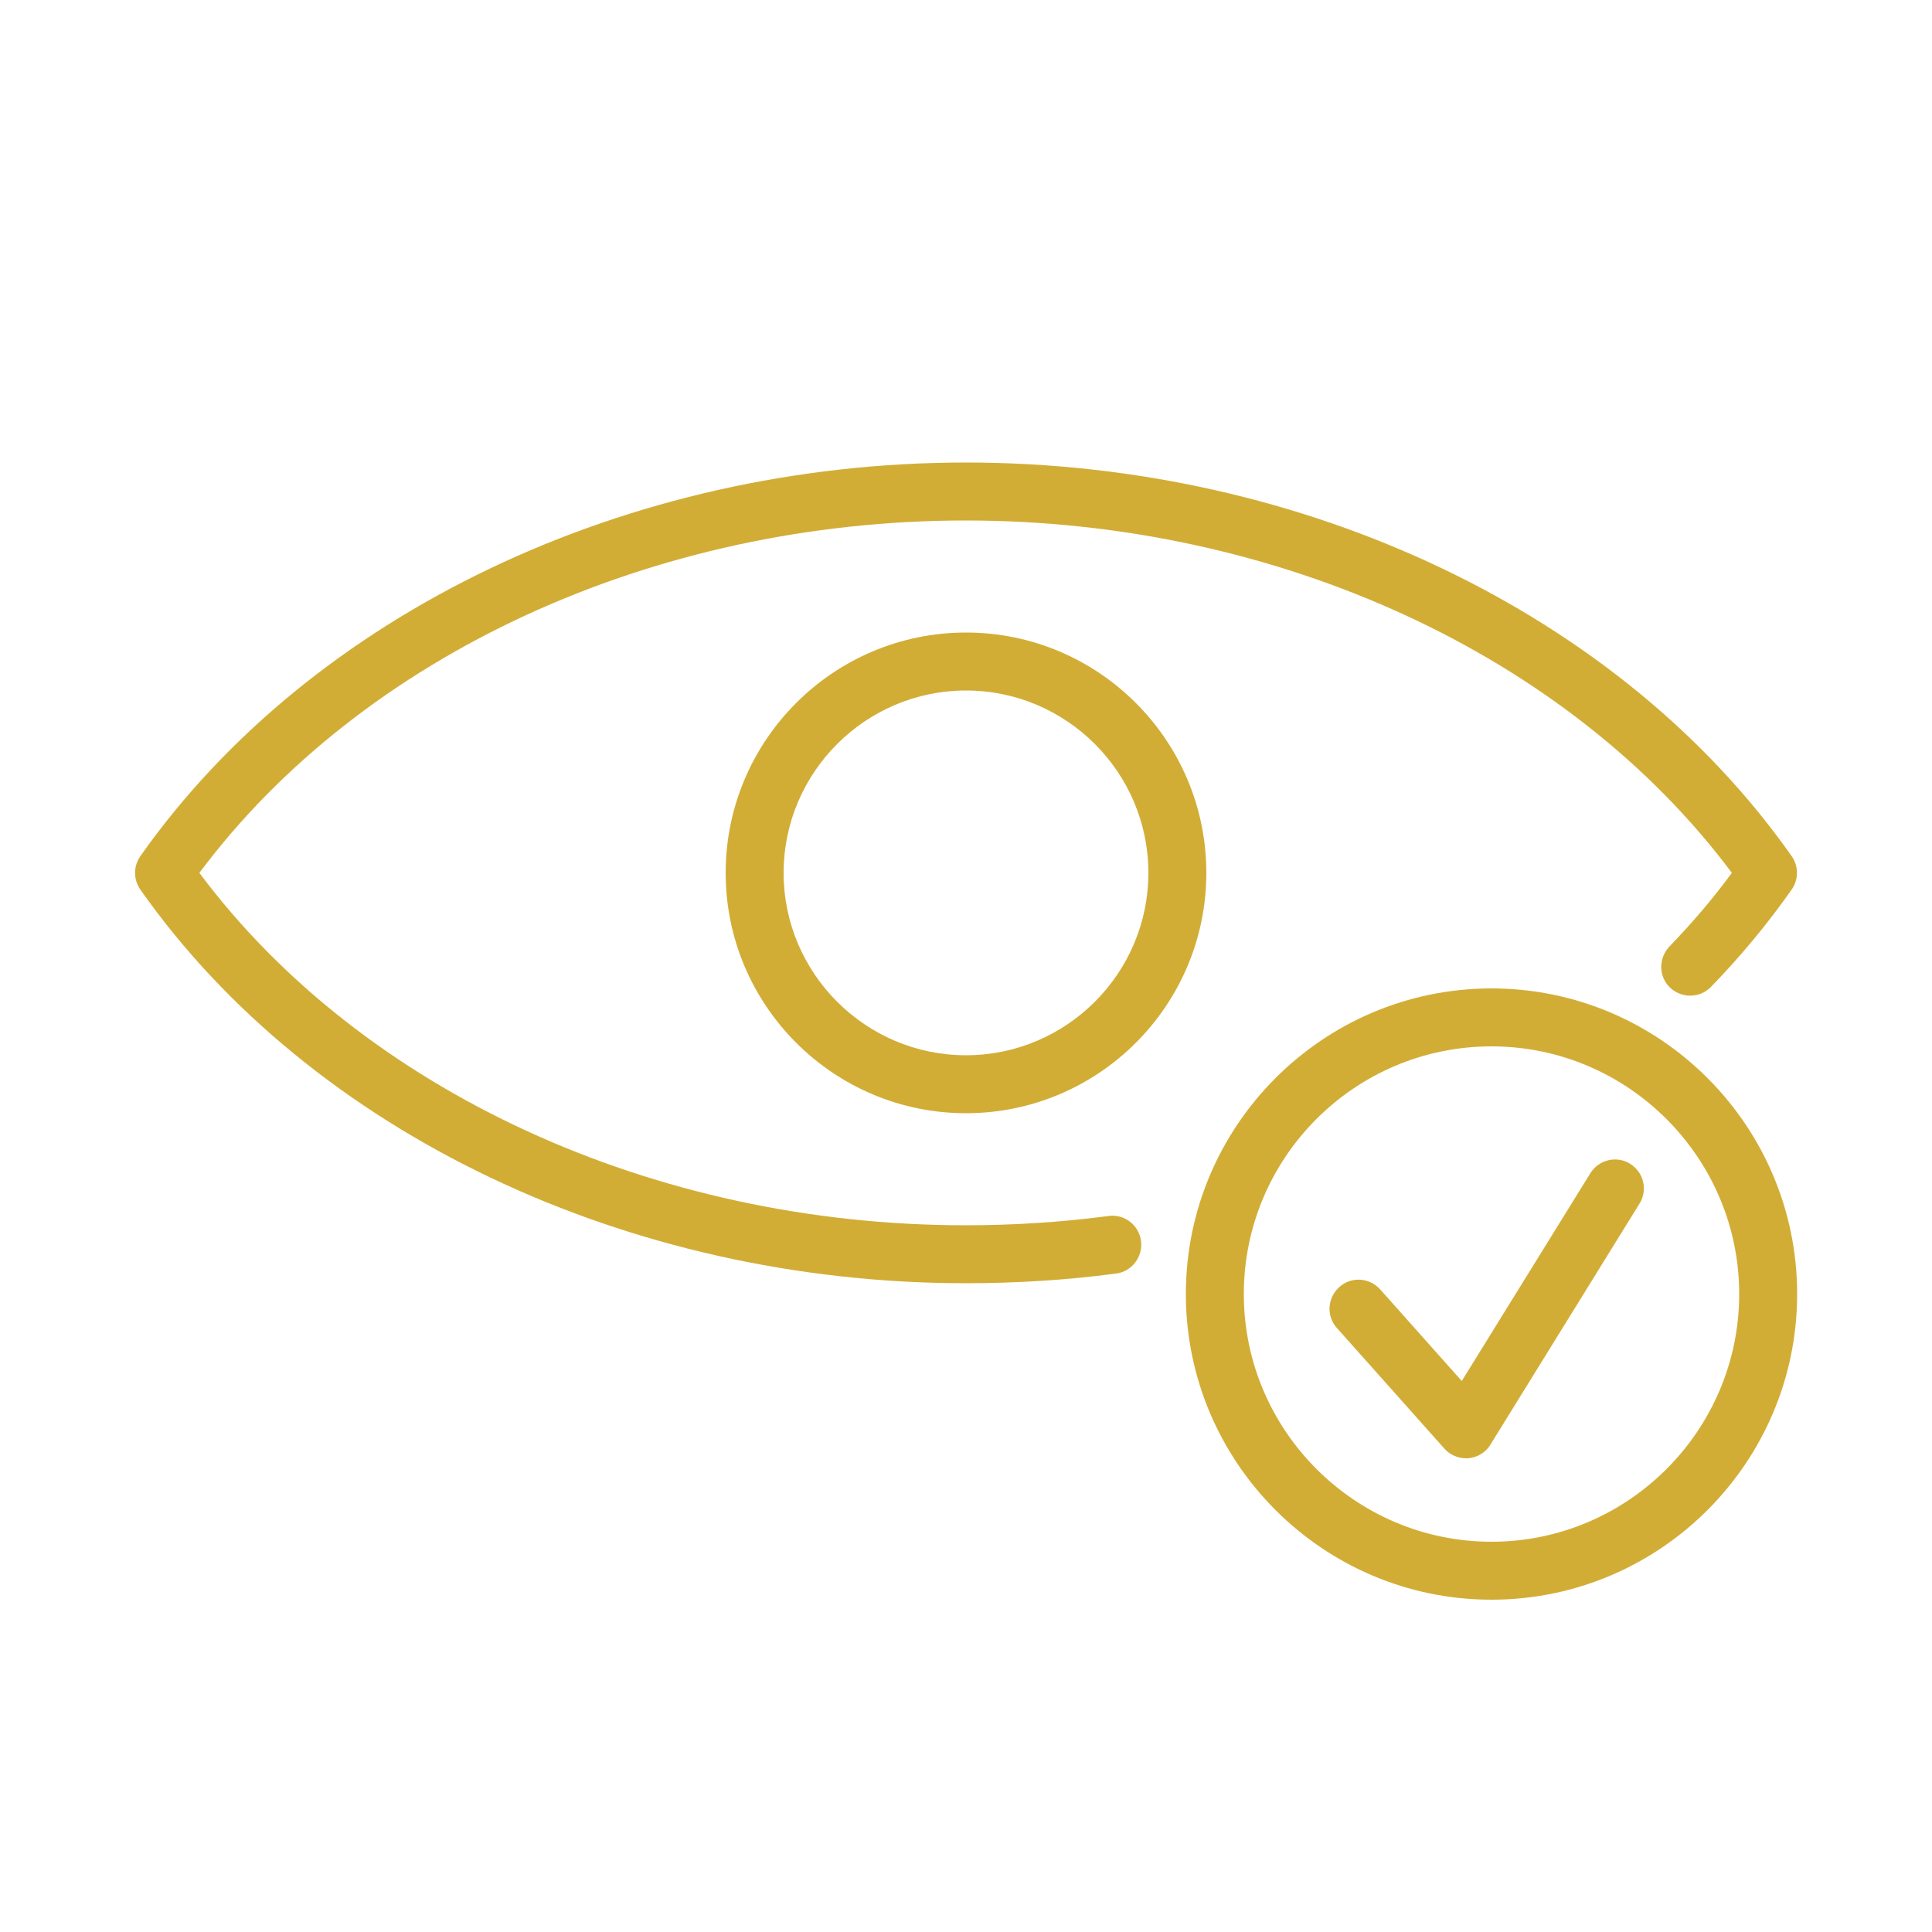 <?xml version="1.0" encoding="UTF-8"?>
<svg xmlns="http://www.w3.org/2000/svg" id="Ebene_1" data-name="Ebene 1" viewBox="0 0 50 50">
  <defs>
    <style>
      .cls-1 {
        fill: #d2ad36;
      }
    </style>
  </defs>
  <path class="cls-1" d="M25,33.21c-8.76,0-16.95-3.9-21.37-10.19-.18-.26-.18-.6,0-.86,4.42-6.28,12.61-10.19,21.37-10.19s16.95,3.9,21.37,10.19c.18.26.18.6,0,.86-.62.88-1.32,1.73-2.09,2.52-.29.3-.76.3-1.06.02-.3-.29-.3-.76-.02-1.06.58-.6,1.13-1.24,1.62-1.91-4.21-5.64-11.75-9.12-19.83-9.12s-15.62,3.48-19.83,9.12c4.21,5.64,11.75,9.12,19.83,9.12,1.24,0,2.48-.08,3.7-.24.41-.06.79.24.84.65.05.41-.24.79-.65.84-1.28.17-2.59.25-3.9.25Z"></path>
  <path class="cls-1" d="M25,28.81c-3.43,0-6.22-2.79-6.22-6.22s2.79-6.22,6.22-6.22,6.22,2.79,6.22,6.22-2.79,6.22-6.22,6.22ZM25,17.87c-2.6,0-4.72,2.12-4.72,4.72s2.12,4.72,4.72,4.72,4.72-2.12,4.72-4.72-2.12-4.72-4.72-4.72Z"></path>
  <g>
    <path class="cls-1" d="M38.6,41.4c-4.36,0-7.91-3.55-7.91-7.91s3.55-7.91,7.91-7.91,7.91,3.55,7.91,7.91-3.55,7.91-7.91,7.91ZM38.6,27.08c-3.54,0-6.41,2.88-6.41,6.41s2.88,6.41,6.41,6.41,6.41-2.88,6.41-6.41-2.88-6.41-6.41-6.41Z"></path>
    <path class="cls-1" d="M37.94,37.74c-.21,0-.42-.09-.56-.25l-2.78-3.12c-.28-.31-.25-.78.06-1.06.31-.28.78-.25,1.06.06l2.11,2.37,3.33-5.38c.22-.35.68-.46,1.03-.24.35.22.46.68.24,1.03l-3.86,6.24c-.12.2-.34.33-.57.35-.02,0-.04,0-.07,0Z"></path>
  </g>
</svg>

